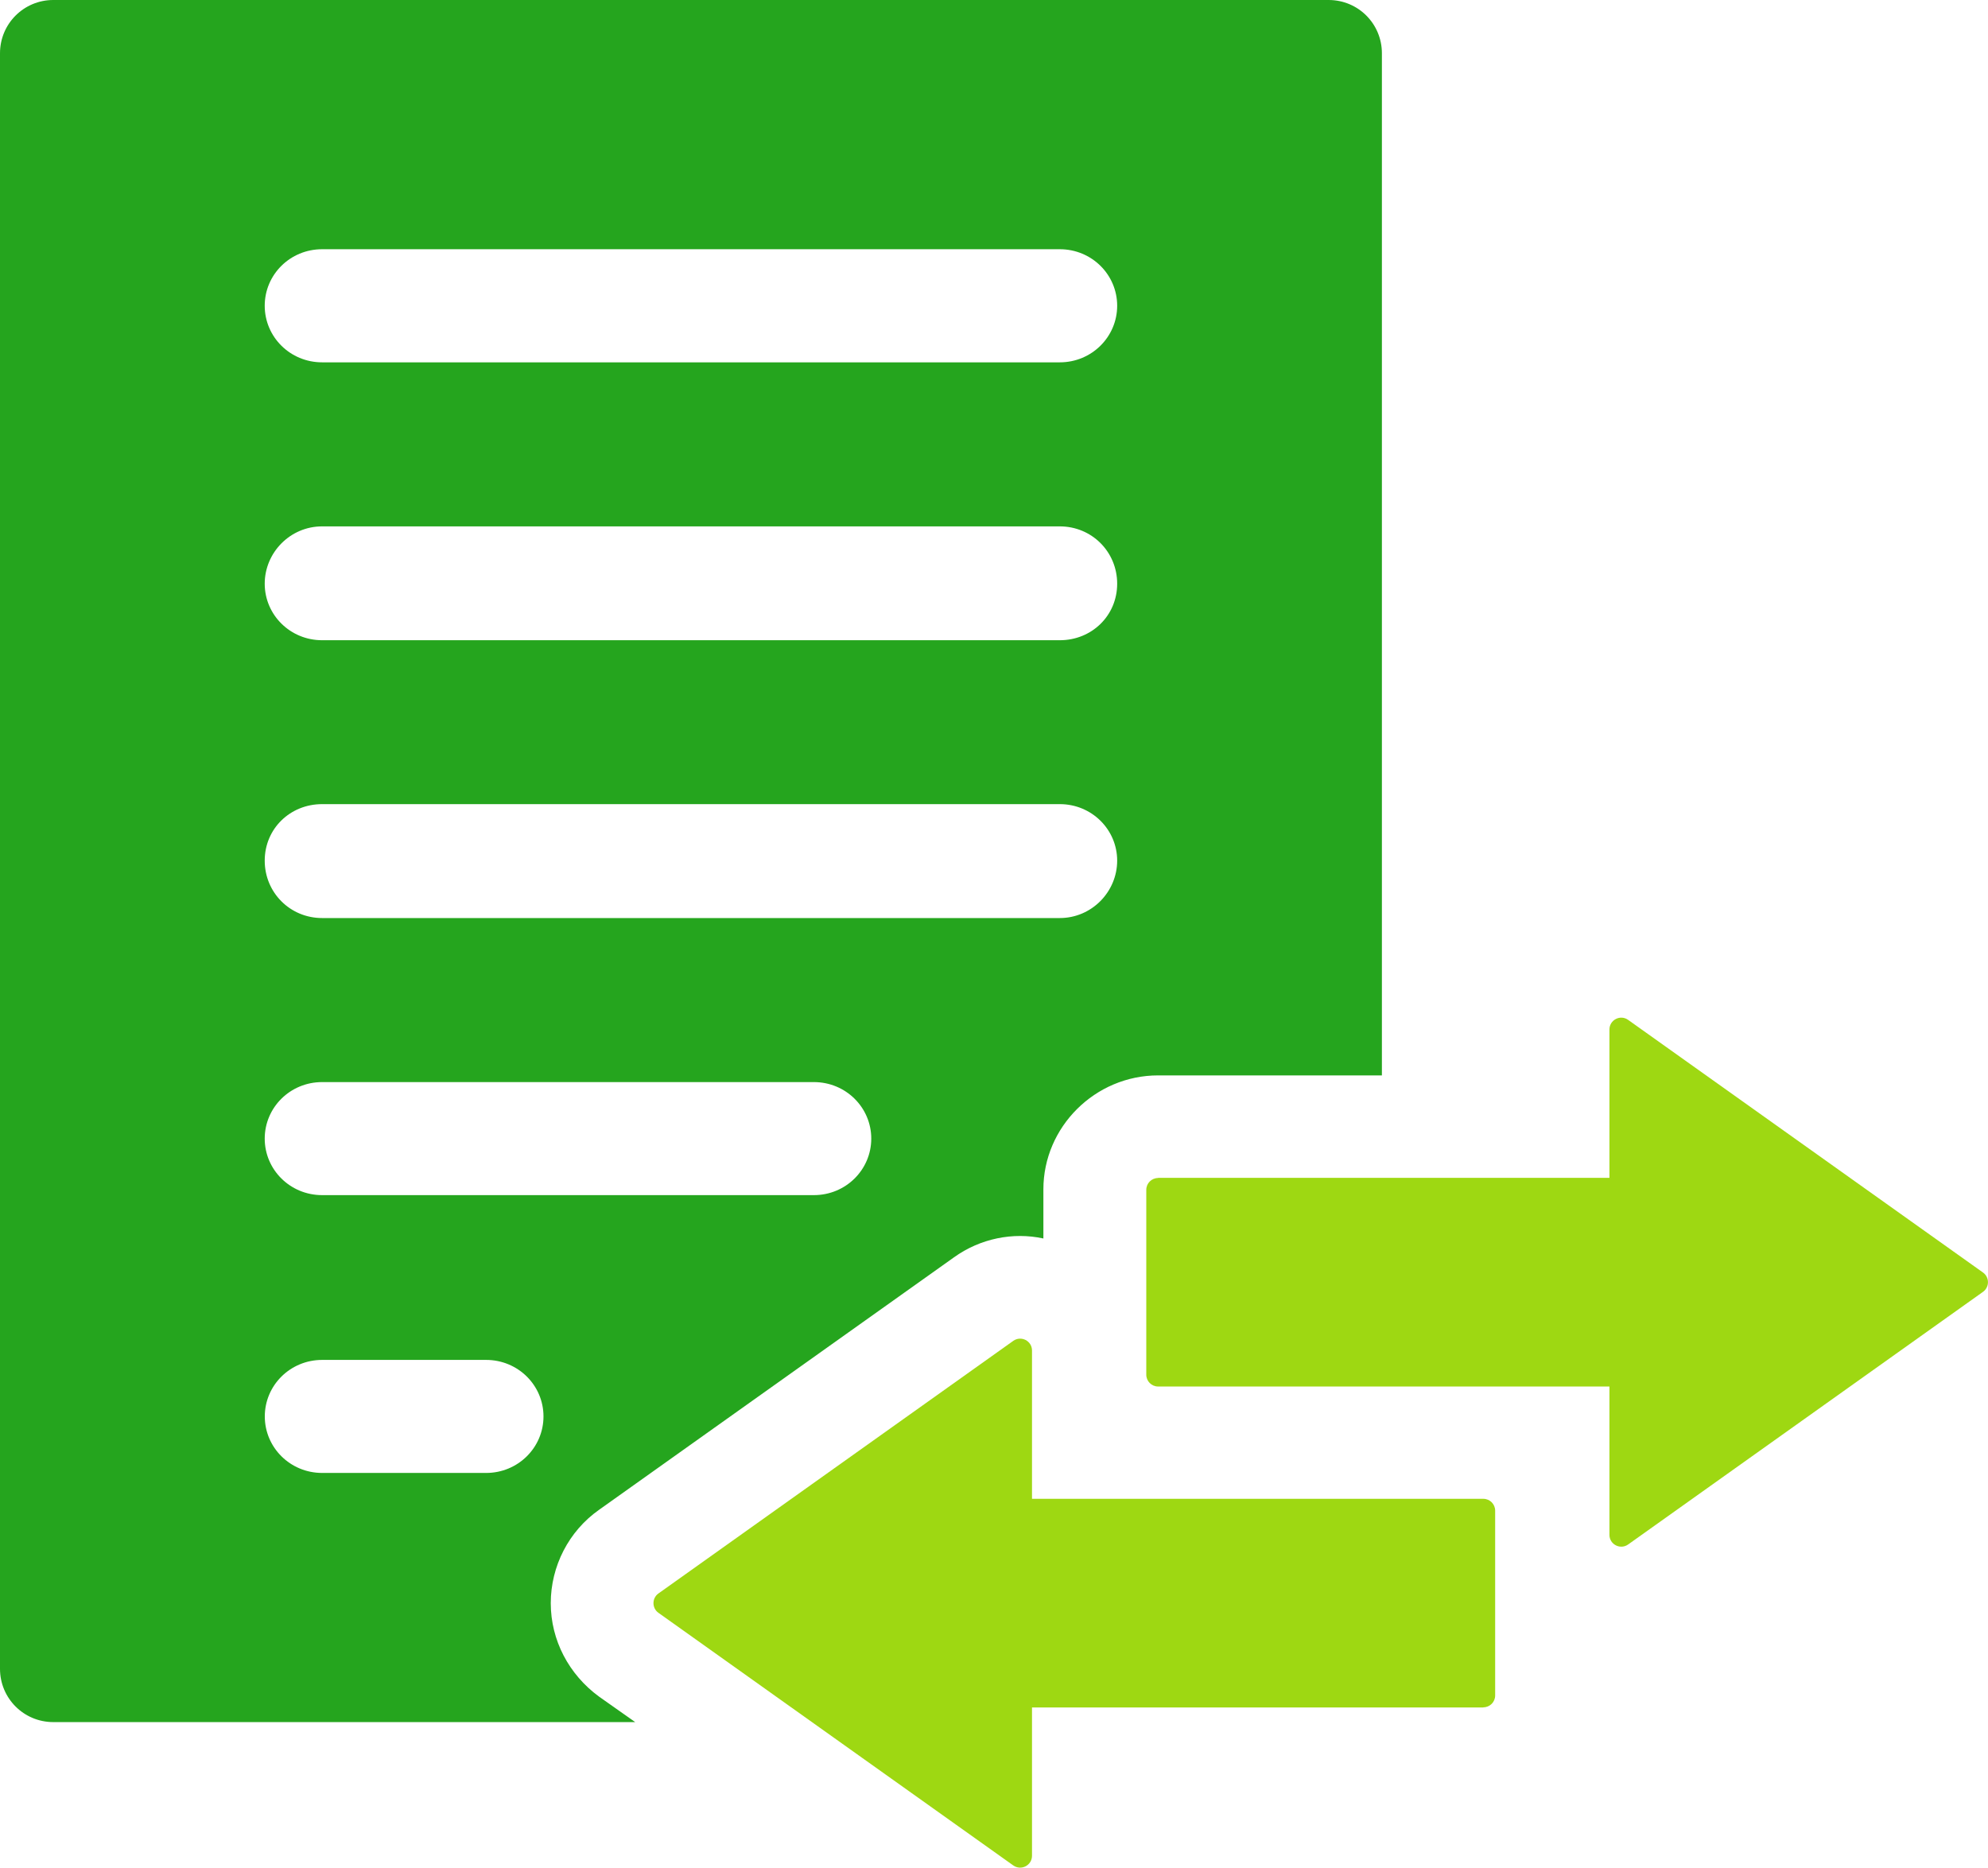 <?xml version="1.0" encoding="UTF-8"?>
<svg id="Layer_2" data-name="Layer 2" xmlns="http://www.w3.org/2000/svg" viewBox="0 0 270.5 254.11">
  <defs>
    <style>
      .cls-1 {
        fill: #25a51e;
      }

      .cls-2 {
        fill: #9ed812;
      }
    </style>
  </defs>
  <g id="Layer_1-2" data-name="Layer 1">
    <g>
      <path class="cls-1" d="M180.78,0H7.25C3.24,0,0,3.23,0,7.25v219.81c0,4.01,3.23,7.25,7.25,7.25h79.18l-4.91-3.46c-4.12-3.01-6.58-7.69-6.58-12.72s2.45-9.81,6.58-12.71l48.29-34.35c3.57-2.56,8.03-3.46,12.16-2.56v-6.69c0-8.48,7.03-15.5,15.61-15.5h30.45V7.25c0-4.02-3.23-7.25-7.25-7.25ZM66.14,200.41h-22.3c-4.35,0-7.81-3.46-7.81-7.69s3.46-7.69,7.81-7.69h22.3c4.35,0,7.81,3.46,7.81,7.69s-3.46,7.69-7.81,7.69ZM110.74,162.61H43.83c-4.35,0-7.81-3.46-7.81-7.69s3.46-7.69,7.81-7.69h66.91c4.35,0,7.81,3.46,7.81,7.69s-3.46,7.69-7.81,7.69ZM144.2,124.91H43.83c-4.35,0-7.81-3.46-7.81-7.81s3.46-7.69,7.81-7.69h100.37c4.35,0,7.81,3.46,7.81,7.69s-3.46,7.81-7.81,7.81ZM144.2,87.11H43.83c-4.35,0-7.81-3.46-7.81-7.69s3.46-7.8,7.81-7.8h100.37c4.35,0,7.81,3.45,7.81,7.8s-3.46,7.69-7.81,7.69ZM144.2,49.3H43.83c-4.35,0-7.81-3.46-7.81-7.7s3.46-7.69,7.81-7.69h100.37c4.35,0,7.81,3.46,7.81,7.69s-3.46,7.7-7.81,7.7Z"/>
      <path class="cls-2" d="M157.58,160.26h61.41v-20.18c0-1.31,1.48-2.08,2.55-1.31l48.28,34.37c.9.64.9,1.99,0,2.63l-48.28,34.37c-1.07.76-2.55,0-2.55-1.31v-20.18h-61.41c-.89,0-1.61-.72-1.61-1.61v-25.15c0-.89.72-1.61,1.61-1.61v-.02Z"/>
      <path class="cls-2" d="M201.83,232.32h-61.41v20.18c0,1.31-1.48,2.07-2.55,1.31l-48.28-34.37c-.9-.64-.9-1.99,0-2.63l48.28-34.37c1.07-.76,2.55,0,2.55,1.31v20.18h61.41c.89,0,1.61.72,1.61,1.61v25.15c0,.89-.72,1.61-1.61,1.61v.02Z"/>
    </g>
  </g>
</svg>